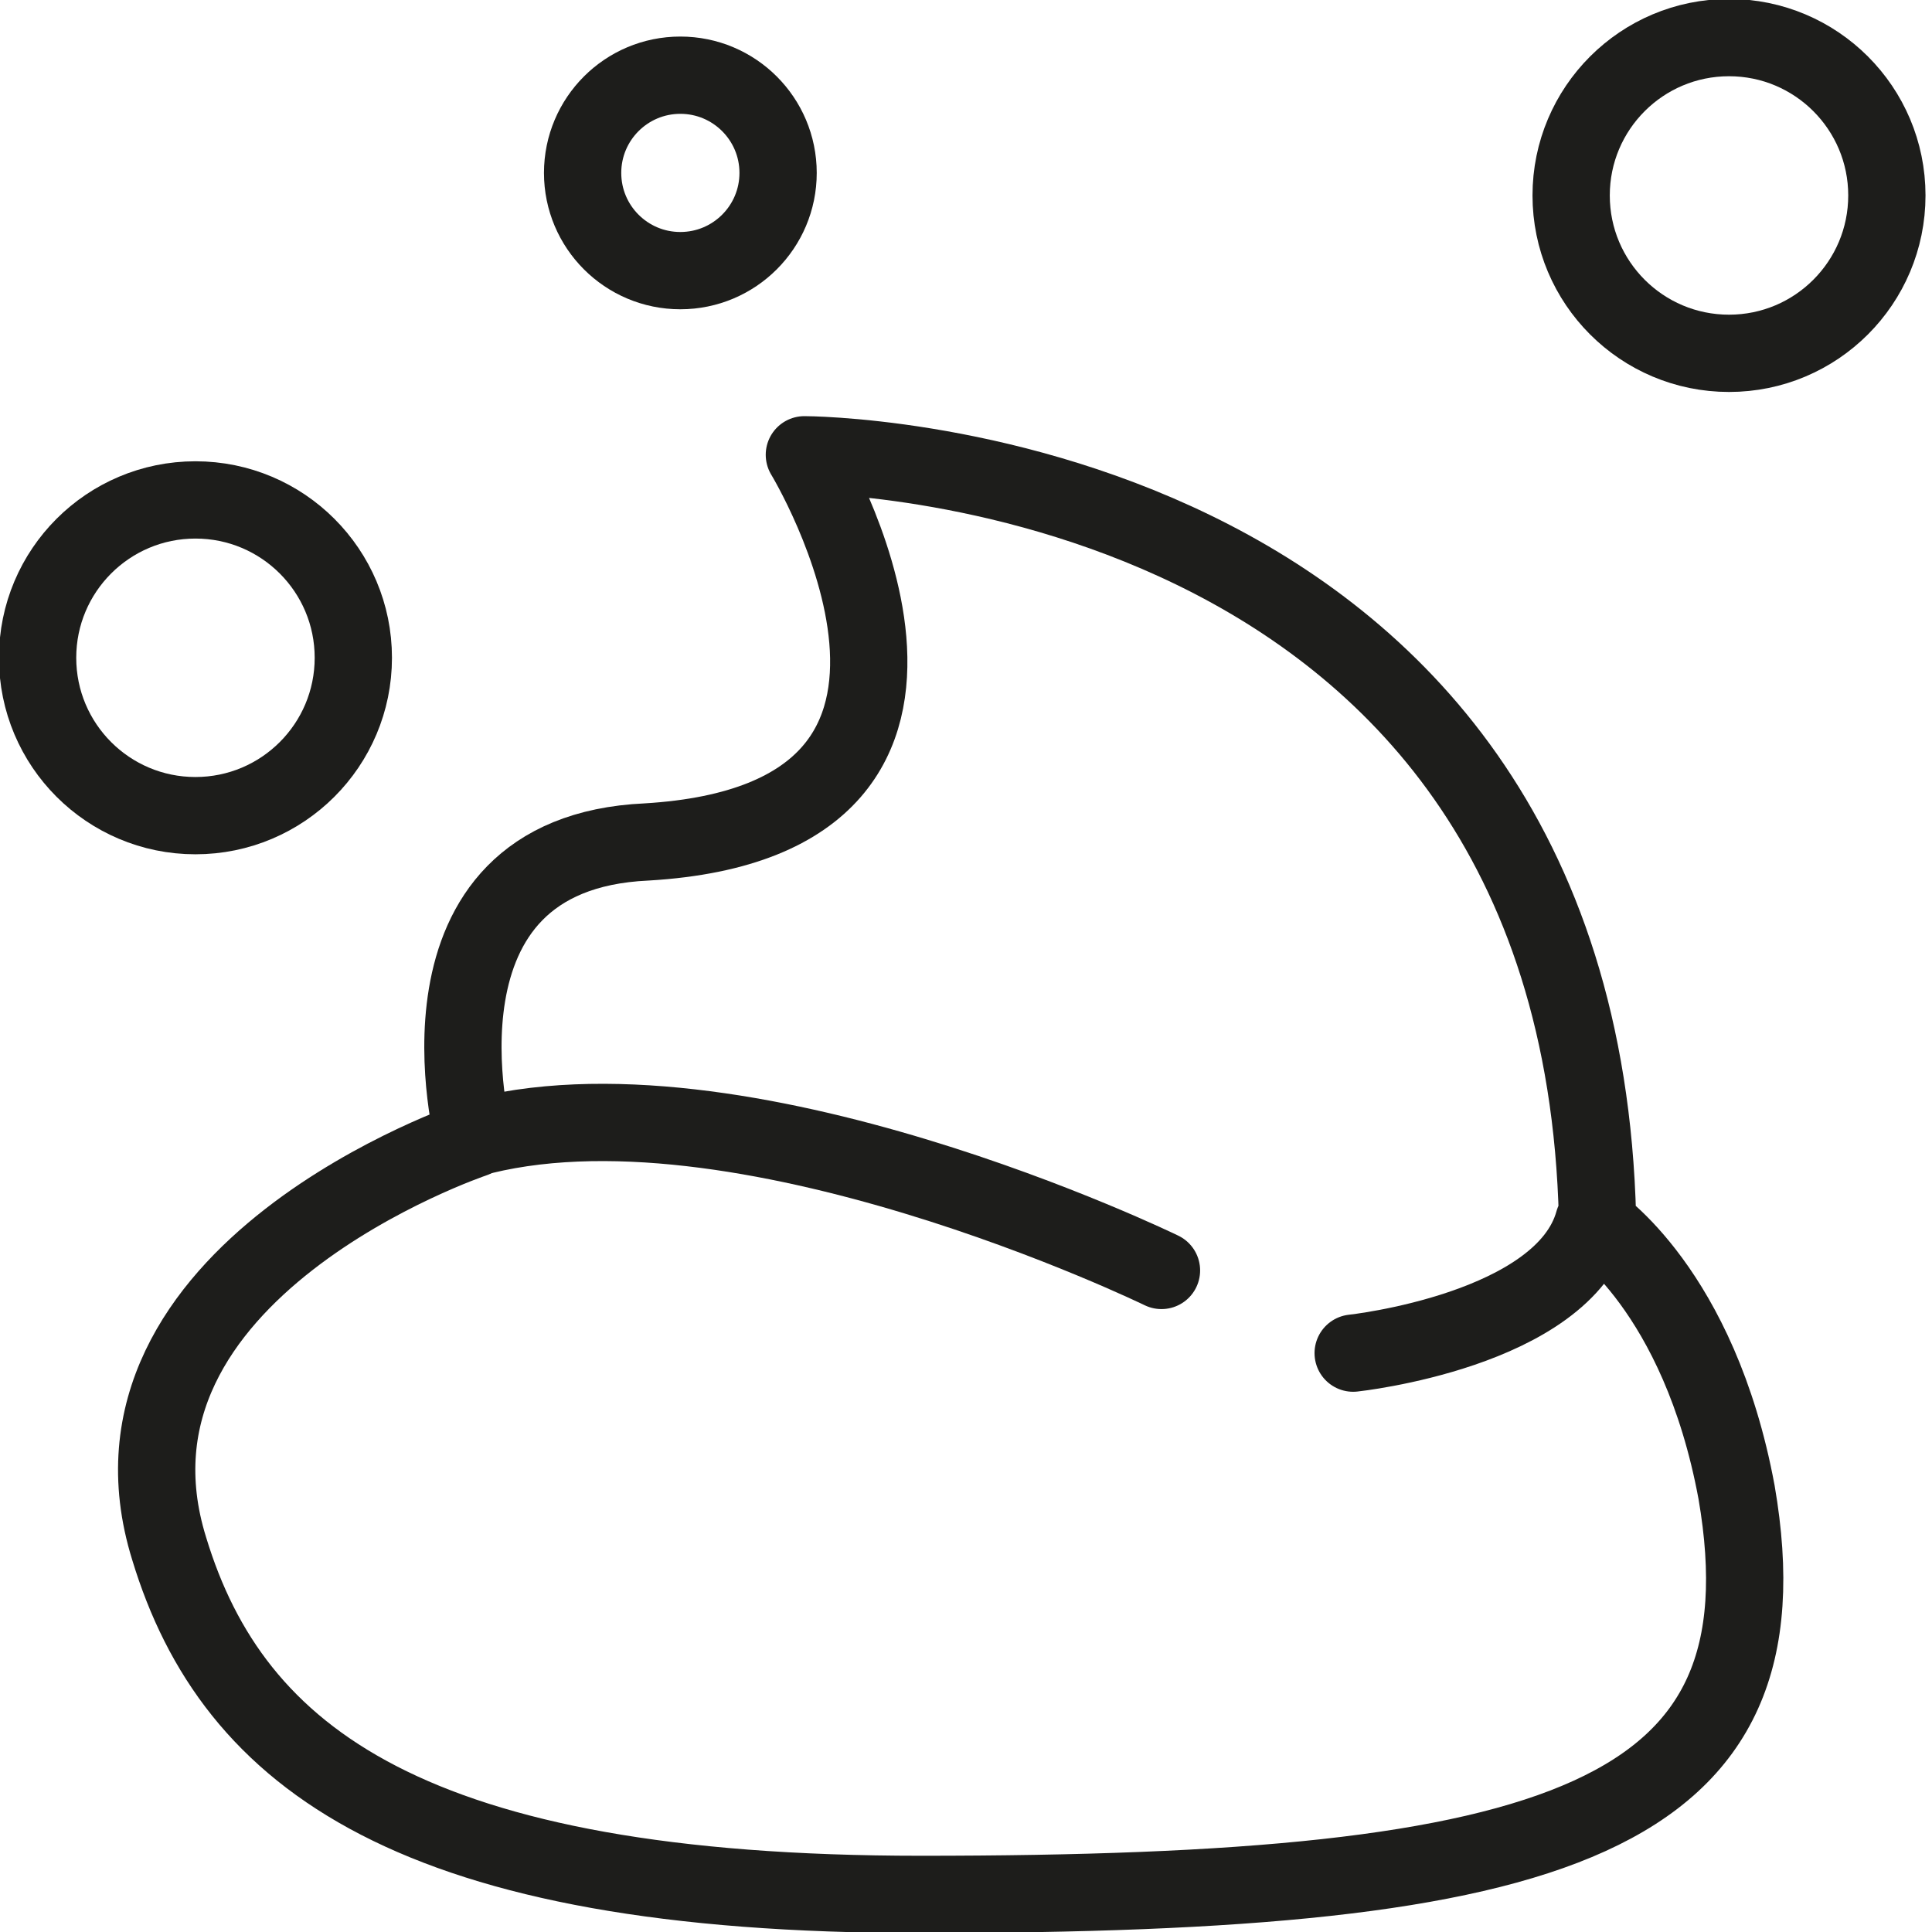 <svg width="50" height="50" viewBox="0 0 50 50" fill="none" xmlns="http://www.w3.org/2000/svg">
<path d="M30.059 32.879C30.059 32.879 19.067 27.529 12.16 29.475" stroke="#1D1D1B" stroke-width="2" stroke-miterlimit="10" stroke-linecap="round" stroke-linejoin="round"/>
<path d="M35.02 35.019C35.02 35.019 40.467 34.436 41.245 31.615C41.245 31.615 43.969 33.366 44.942 38.619C46.401 47.082 40.37 49.027 23.833 49.027C10.701 49.027 6.031 45.525 4.378 40.078C2.14 32.879 12.257 29.475 12.257 29.475C12.257 29.475 10.312 22.082 16.732 21.79C26.557 21.206 20.817 11.77 20.817 11.77C20.817 11.77 40.856 11.77 41.343 31.517" stroke="#1D1D1B" stroke-width="2" stroke-miterlimit="10" stroke-linecap="round" stroke-linejoin="round"/>
<path d="M5.058 21.109C7.315 21.109 9.144 19.28 9.144 17.023C9.144 14.767 7.315 12.938 5.058 12.938C2.802 12.938 0.973 14.767 0.973 17.023C0.973 19.28 2.802 21.109 5.058 21.109Z" stroke="#1D1D1B" stroke-width="2" stroke-miterlimit="10" stroke-linecap="round" stroke-linejoin="round"/>
<path d="M17.607 7.004C19.004 7.004 20.137 5.872 20.137 4.475C20.137 3.078 19.004 1.946 17.607 1.946C16.21 1.946 15.078 3.078 15.078 4.475C15.078 5.872 16.21 7.004 17.607 7.004Z" stroke="#1D1D1B" stroke-width="2" stroke-miterlimit="10" stroke-linecap="round" stroke-linejoin="round"/>
<path d="M44.747 9.144C47.003 9.144 48.832 7.315 48.832 5.058C48.832 2.802 47.003 0.973 44.747 0.973C42.49 0.973 40.661 2.802 40.661 5.058C40.661 7.315 42.49 9.144 44.747 9.144Z" stroke="#1D1D1B" stroke-width="2" stroke-miterlimit="10" stroke-linecap="round" stroke-linejoin="round"/>
</svg>
